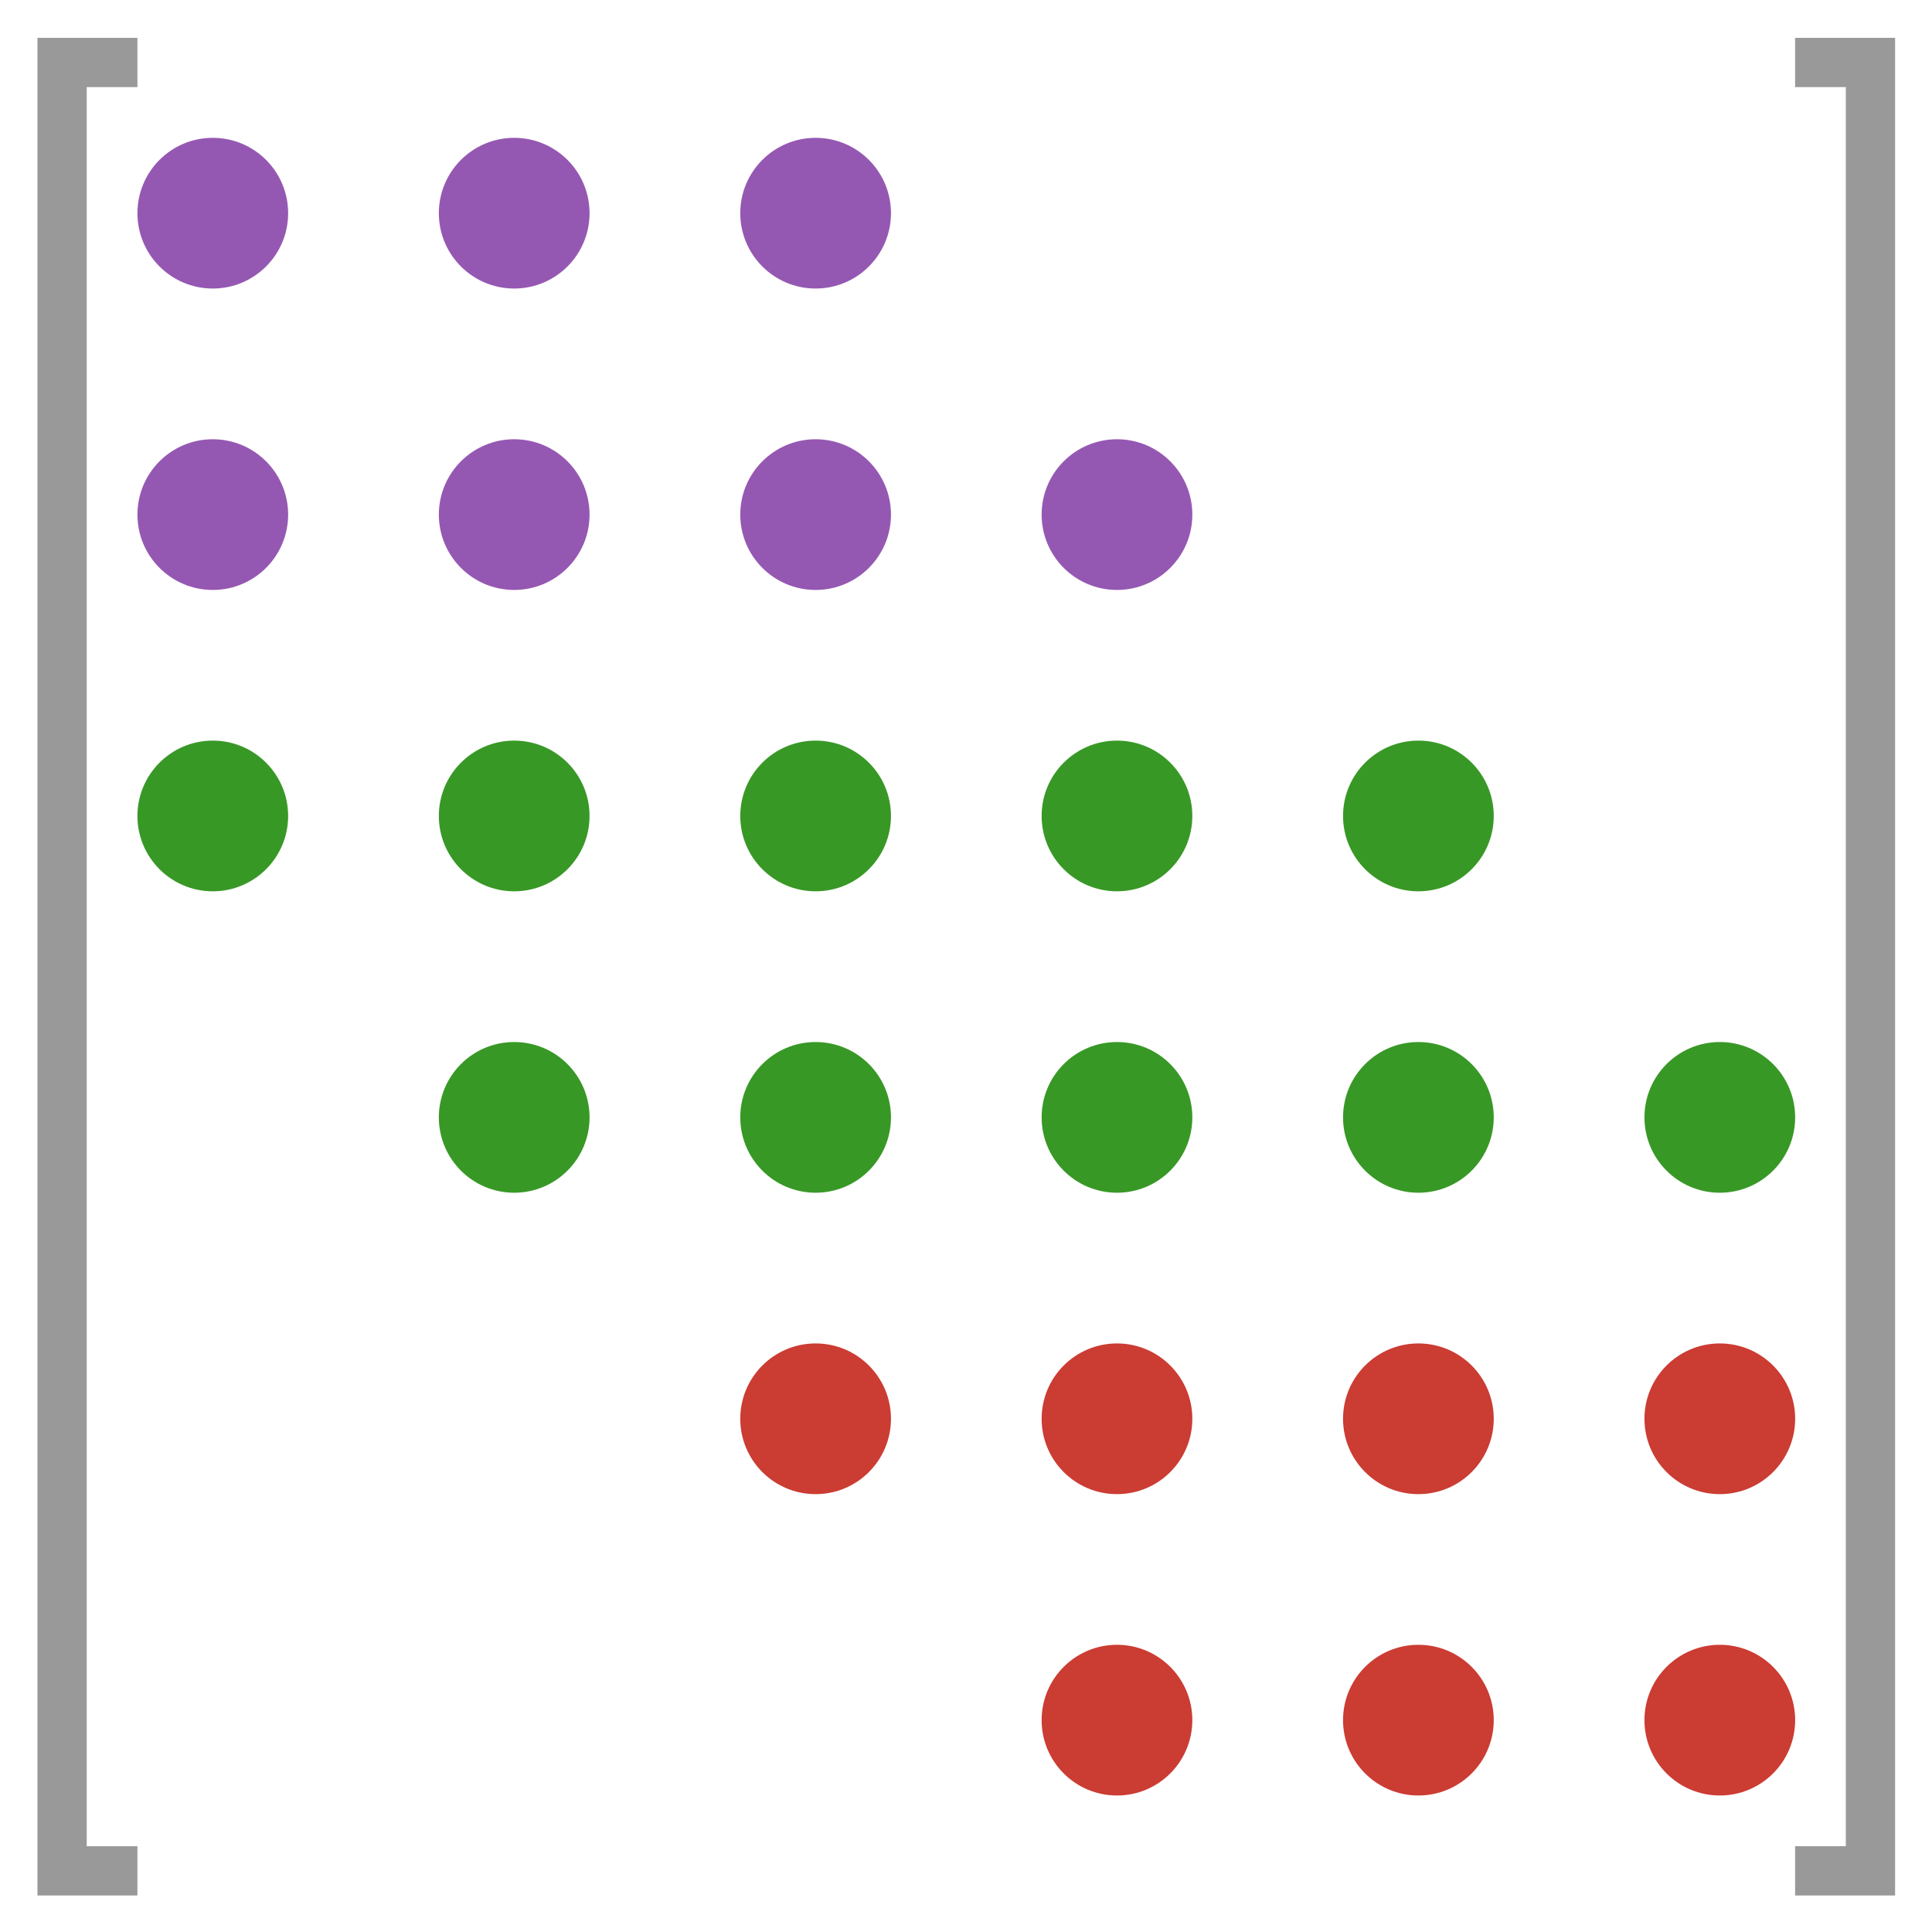 <?xml version="1.0" encoding="UTF-8" standalone="no"?>
<svg
   width="52mm"
   height="52mm"
   viewBox="0 0 52 52"
   version="1.1"
   id="svg2451"
   inkscape:version="1.1.1 (3bf5ae0, 2021-09-20)"
   sodipodi:docname="logo.svg"
   inkscape:export-filename="/home/fverdugo/Code/jl/PartitionedArrays.jl/assets/logo.png"
   inkscape:export-xdpi="200"
   inkscape:export-ydpi="200"
   xmlns:inkscape="http://www.inkscape.org/namespaces/inkscape"
   xmlns:sodipodi="http://sodipodi.sourceforge.net/DTD/sodipodi-0.dtd"
   xmlns="http://www.w3.org/2000/svg"
   xmlns:svg="http://www.w3.org/2000/svg"
   xmlns:rdf="http://www.w3.org/1999/02/22-rdf-syntax-ns#"
   xmlns:cc="http://creativecommons.org/ns#"
   xmlns:dc="http://purl.org/dc/elements/1.1/">
  <defs
     id="defs2445">
    <rect
       x="-259.08"
       y="-119.627"
       width="87.244"
       height="30.778"
       id="rect2131-5-2" />
    <rect
       x="-259.08"
       y="-119.627"
       width="87.244"
       height="30.778"
       id="rect2387" />
  </defs>
  <sodipodi:namedview
     id="base"
     pagecolor="#ffffff"
     bordercolor="#666666"
     borderopacity="1.0"
     inkscape:pageopacity="0.0"
     inkscape:pageshadow="2"
     inkscape:zoom="1.979899"
     inkscape:cx="121.47084"
     inkscape:cy="112.37947"
     inkscape:document-units="mm"
     inkscape:current-layer="layer1"
     inkscape:document-rotation="0"
     showgrid="false"
     fit-margin-top="1"
     fit-margin-left="1"
     fit-margin-right="1"
     fit-margin-bottom="1"
     inkscape:window-width="2560"
     inkscape:window-height="1403"
     inkscape:window-x="0"
     inkscape:window-y="0"
     inkscape:window-maximized="1"
     inkscape:pagecheckerboard="0" />
  <g
     inkscape:label="Layer 1"
     inkscape:groupmode="layer"
     id="layer1"
     transform="translate(-106.154,-124.774)">
    <g
       id="g2268-9"
       transform="matrix(1.533,0,0,1.533,428.438,870.169)">
      <circle
         style="fill:#9558b2;fill-opacity:1;stroke:none;stroke-width:1.265;stroke-linecap:round;stroke-linejoin:round;paint-order:stroke fill markers"
         id="circle1934-4-4-9"
         cx="-206.495"
         cy="-482.49"
         r="1.323" />
      <circle
         style="fill:#9558b2;fill-opacity:1;stroke:none;stroke-width:1.265;stroke-linecap:round;stroke-linejoin:round;paint-order:stroke fill markers"
         id="circle1936-3-8-2"
         cx="-201.203"
         cy="-482.49"
         r="1.323" />
      <circle
         style="fill:#9558b2;fill-opacity:1;stroke:none;stroke-width:1.265;stroke-linecap:round;stroke-linejoin:round;paint-order:stroke fill markers"
         id="circle1938-0-7-9"
         cx="-195.911"
         cy="-482.49"
         r="1.323" />
      <circle
         style="fill:#9558b2;fill-opacity:1;stroke:none;stroke-width:1.265;stroke-linecap:round;stroke-linejoin:round;paint-order:stroke fill markers"
         id="circle1940-7-3-6"
         cx="-206.495"
         cy="-477.198"
         r="1.323" />
      <circle
         style="fill:#9558b2;fill-opacity:1;stroke:none;stroke-width:1.265;stroke-linecap:round;stroke-linejoin:round;paint-order:stroke fill markers"
         id="circle1942-8-3-5"
         cx="-201.203"
         cy="-477.198"
         r="1.323" />
      <circle
         style="fill:#9558b2;fill-opacity:1;stroke:none;stroke-width:1.265;stroke-linecap:round;stroke-linejoin:round;paint-order:stroke fill markers"
         id="circle1944-6-5-5"
         cx="-195.911"
         cy="-477.198"
         r="1.323" />
      <circle
         style="fill:#389826;fill-opacity:1;stroke:none;stroke-width:1.265;stroke-linecap:round;stroke-linejoin:round;paint-order:stroke fill markers"
         id="circle1946-8-0-3"
         cx="-206.495"
         cy="-471.907"
         r="1.323" />
      <circle
         style="fill:#389826;fill-opacity:1;stroke:none;stroke-width:1.265;stroke-linecap:round;stroke-linejoin:round;paint-order:stroke fill markers"
         id="circle1948-8-1-8"
         cx="-201.203"
         cy="-471.907"
         r="1.323" />
      <circle
         style="fill:#389826;fill-opacity:1;stroke:none;stroke-width:1.265;stroke-linecap:round;stroke-linejoin:round;paint-order:stroke fill markers"
         id="circle1950-4-4-6"
         cx="-195.911"
         cy="-471.907"
         r="1.323" />
      <circle
         style="fill:#9558b2;fill-opacity:1;stroke:none;stroke-width:1.265;stroke-linecap:round;stroke-linejoin:round;paint-order:stroke fill markers"
         id="circle1952-3-5-7"
         cx="-190.62"
         cy="-477.198"
         r="1.323" />
      <circle
         style="fill:#389826;fill-opacity:1;stroke:none;stroke-width:1.265;stroke-linecap:round;stroke-linejoin:round;paint-order:stroke fill markers"
         id="circle1954-1-7-3"
         cx="-190.62"
         cy="-471.907"
         r="1.323" />
      <circle
         style="fill:#389826;fill-opacity:1;stroke:none;stroke-width:1.265;stroke-linecap:round;stroke-linejoin:round;paint-order:stroke fill markers"
         id="circle1956-4-0-6"
         cx="-201.203"
         cy="-466.615"
         r="1.323" />
      <circle
         style="fill:#389826;fill-opacity:1;stroke:none;stroke-width:1.265;stroke-linecap:round;stroke-linejoin:round;paint-order:stroke fill markers"
         id="circle1958-9-7-0"
         cx="-195.911"
         cy="-466.615"
         r="1.323" />
      <circle
         style="fill:#389826;fill-opacity:1;stroke:none;stroke-width:1.265;stroke-linecap:round;stroke-linejoin:round;paint-order:stroke fill markers"
         id="circle1960-2-8-2"
         cx="-190.62"
         cy="-466.615"
         r="1.323" />
      <circle
         style="fill:#389826;fill-opacity:1;stroke:none;stroke-width:1.265;stroke-linecap:round;stroke-linejoin:round;paint-order:stroke fill markers"
         id="circle1962-0-9-6"
         cx="-185.328"
         cy="-471.907"
         r="1.323" />
      <circle
         style="fill:#389826;fill-opacity:1;stroke:none;stroke-width:1.265;stroke-linecap:round;stroke-linejoin:round;paint-order:stroke fill markers"
         id="circle1964-6-9-9"
         cx="-185.328"
         cy="-466.615"
         r="1.323" />
      <circle
         style="fill:#389826;fill-opacity:1;stroke:none;stroke-width:1.265;stroke-linecap:round;stroke-linejoin:round;paint-order:stroke fill markers"
         id="circle1966-8-3-3"
         cx="-180.036"
         cy="-466.615"
         r="1.323" />
      <circle
         style="fill:#cb3c33;fill-opacity:1;stroke:none;stroke-width:1.265;stroke-linecap:round;stroke-linejoin:round;paint-order:stroke fill markers"
         id="circle1968-9-9-0"
         cx="-195.911"
         cy="-461.323"
         r="1.323" />
      <circle
         style="fill:#cb3c33;fill-opacity:1;stroke:none;stroke-width:1.265;stroke-linecap:round;stroke-linejoin:round;paint-order:stroke fill markers"
         id="circle1970-2-4-8"
         cx="-190.62"
         cy="-461.323"
         r="1.323" />
      <circle
         style="fill:#cb3c33;fill-opacity:1;stroke:none;stroke-width:1.265;stroke-linecap:round;stroke-linejoin:round;paint-order:stroke fill markers"
         id="circle1972-6-6-7"
         cx="-185.328"
         cy="-461.323"
         r="1.323" />
      <circle
         style="fill:#cb3c33;fill-opacity:1;stroke:none;stroke-width:1.265;stroke-linecap:round;stroke-linejoin:round;paint-order:stroke fill markers"
         id="circle1974-6-4-6"
         cx="-180.036"
         cy="-461.323"
         r="1.323" />
      <circle
         style="fill:#cb3c33;fill-opacity:1;stroke:none;stroke-width:1.265;stroke-linecap:round;stroke-linejoin:round;paint-order:stroke fill markers"
         id="circle1976-4-5-5"
         cx="-190.62"
         cy="-456.032"
         r="1.323" />
      <circle
         style="fill:#cb3c33;fill-opacity:1;stroke:none;stroke-width:1.265;stroke-linecap:round;stroke-linejoin:round;paint-order:stroke fill markers"
         id="circle1978-9-5-2"
         cx="-185.328"
         cy="-456.032"
         r="1.323" />
      <circle
         style="fill:#cb3c33;fill-opacity:1;stroke:none;stroke-width:1.265;stroke-linecap:round;stroke-linejoin:round;paint-order:stroke fill markers"
         id="circle1980-5-5-4"
         cx="-180.036"
         cy="-456.032"
         r="1.323" />
      <path
         style="fill:none;stroke:#999999;stroke-width:0.865;stroke-linecap:butt;stroke-linejoin:miter;stroke-miterlimit:4;stroke-dasharray:none;stroke-opacity:1"
         d="m -207.818,-485.136 h -1.323 v 31.75 h 1.323"
         id="path2002-0-6-0"
         sodipodi:nodetypes="cccc" />
      <path
         style="fill:none;stroke:#999999;stroke-width:0.865;stroke-linecap:butt;stroke-linejoin:miter;stroke-miterlimit:4;stroke-dasharray:none;stroke-opacity:1"
         d="m -178.714,-485.136 h 1.323 v 31.75 h -1.323"
         id="path2006-4-0-0"
         sodipodi:nodetypes="cccc" />
    </g>
  </g>
</svg>
